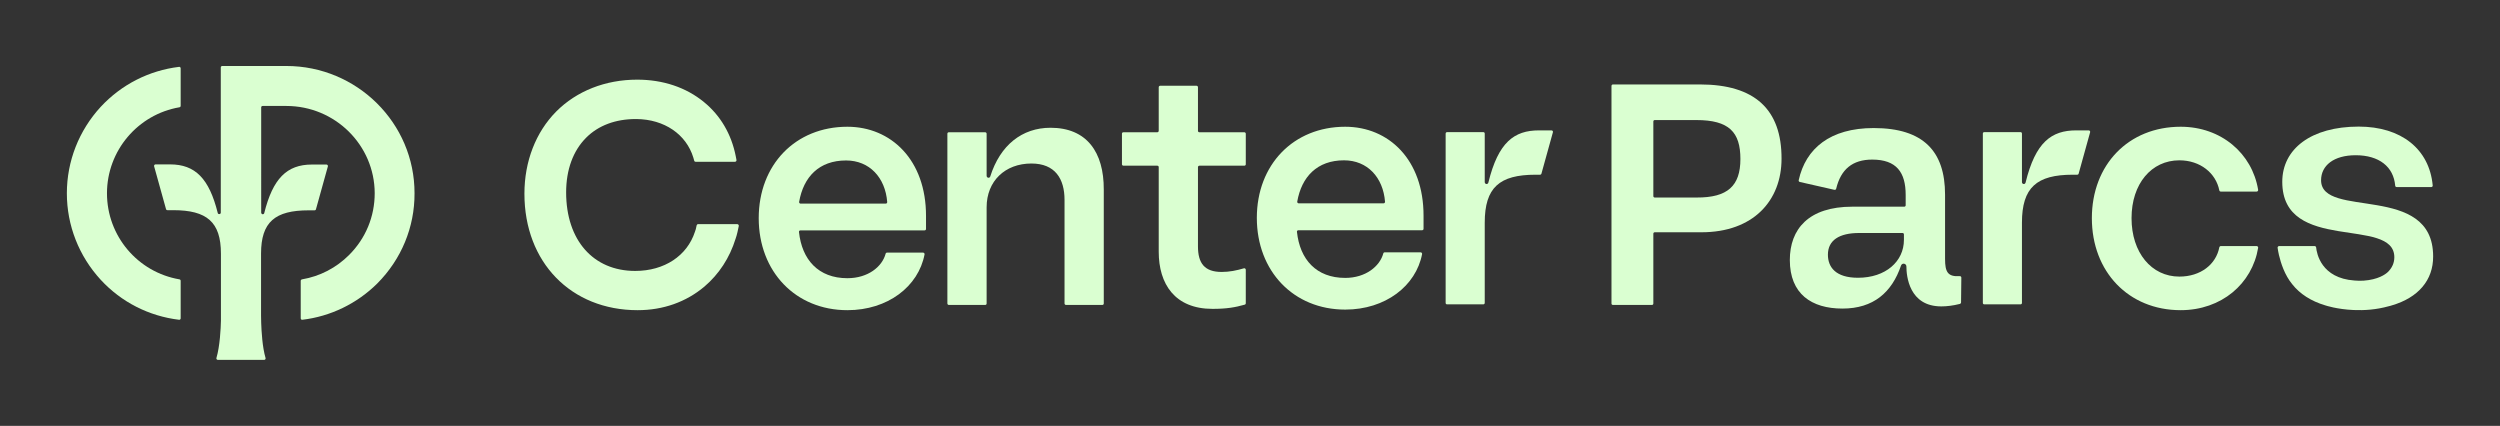 <?xml version="1.0" encoding="utf-8"?>
<!-- Generator: Adobe Illustrator 27.0.1, SVG Export Plug-In . SVG Version: 6.00 Build 0)  -->
<svg version="1.1" id="Logo" xmlns="http://www.w3.org/2000/svg" xmlns:xlink="http://www.w3.org/1999/xlink" x="0px" y="0px"
	 viewBox="0 0 1720 293" style="enable-background:new 0 0 1720 293;" xml:space="preserve">
<rect x="0" y="0" width="1720" height="293" fill="#333333" stroke="none"/>
<style type="text/css">
	.st0{fill:#DAFFD1;}
</style>
<g>
	<path class="st0" d="M123.5,192.2c-28.7-4.9-49.9-29.8-49.9-59.2s21.3-54.3,49.9-59.2c0.5-0.1,0.8-0.5,0.8-1V47
		c0-0.6-0.5-1.1-1.1-1c-20.6,2.5-39.6,12.1-53.9,27.5C54.3,89.8,46,110.9,46,133s8.3,43.2,23.3,59.5c14.2,15.4,33.2,25,53.9,27.5
		c0.6,0.1,1.1-0.4,1.1-1v-25.8C124.3,192.7,124,192.3,123.5,192.2L123.5,192.2z"/>
	<path class="st0" d="M197,45.4h-44.1c-0.6,0-1,0.5-1,1v99.9c0,0.5-0.4,1-1,1h-0.1c-0.5,0-0.9-0.3-1-0.8
		c-5.9-23.7-15.5-33.4-32.8-33.4h-10c-0.6,0-1.1,0.6-1,1.2l8.2,29.5c0.1,0.5,0.5,0.8,1,0.8h4c23.1,0,32.8,8.1,32.8,29.9v43.9
		c0,0.7,0,1.5,0,2.3c-0.1,5.1-0.7,17.5-3.1,25.6c-0.2,0.6,0.3,1.3,1,1.3h31.8c0.7,0,1.2-0.6,1-1.3c-2.2-7.4-2.8-18.4-3-24.1
		c0-1.7-0.1-3.3-0.1-4.8v-42.9c0-21.8,9.6-29.8,32.8-29.8h4c0.5,0,0.9-0.3,1-0.8l8.2-29.5c0.1-0.6-0.4-1.2-1-1.2h-10
		c-17.3,0-26.9,9.7-32.8,33.4c-0.1,0.5-0.6,0.8-1,0.8h-0.1c-0.5,0-0.9-0.5-1-1l0,0V73.9c0-0.6,0.4-1,1-1H197
		c33.5,0,60.7,26.9,60.8,60c0,16.1-6.2,31.1-17.6,42.5c-8.9,8.9-20.1,14.7-32.4,16.8c-0.5,0.1-0.9,0.5-0.9,1v25.8
		c0,0.6,0.5,1.1,1.1,1c19.4-2.3,37.6-11.1,51.6-25c16.5-16.6,25.7-38.6,25.6-62C285.3,84.7,245.6,45.4,197,45.4L197,45.4z"/>
</g>
<g>
	<path class="st0" d="M583,87.2c-35.7,0-61,26.1-61,62.9s25.4,63.3,61,63.3c27.8,0,48.9-16.3,53.1-38.4c0.1-0.6-0.4-1.2-1-1.2h-24.8
		c-0.5,0-0.9,0.3-1,0.8c-2.4,8.9-12.1,16.8-26.3,16.8c-20,0-31.3-12.8-33.3-31.8c-0.1-0.6,0.4-1.1,1-1.1h85.4c0.6,0,1-0.4,1-1v-8.8
		C637.2,109.9,612.9,87.2,583,87.2L583,87.2z M550.8,140.1c-0.6,0-1.1-0.6-1-1.2c3-17.2,13.7-28.5,32.3-28.5
		c16.1,0,27,11.8,28.3,28.6c0,0.6-0.4,1.1-1,1.1L550.8,140.1L550.8,140.1z"/>
	<path class="st0" d="M1499.4,110.3c14.3,0,25.1,8.7,27.5,20.7c0.1,0.5,0.5,0.8,1,0.8h24.7c0.6,0,1.1-0.6,1-1.2
		c-4.1-25-25.4-43.4-53.3-43.4c-35.9,0-61.1,26.1-61.1,62.9s25.2,63.3,61.1,63.3c28.1,0,49.2-18.2,53.3-42.9c0.1-0.6-0.4-1.2-1-1.2
		h-24.7c-0.5,0-0.9,0.4-1,0.8c-2.2,11.7-12.8,20.2-27.5,20.2c-19.2,0-32.9-16.5-32.9-40.2S1480.2,110.3,1499.4,110.3z"/>
	<path class="st0" d="M1338.2,178.1v-44.2c0-29.6-14.7-45.8-49.1-45.8c-29.9,0-46.8,14-51.6,35.9c-0.1,0.5,0.2,1.1,0.8,1.2l23.8,5.4
		c0.5,0.1,1.1-0.2,1.2-0.8c3.2-13.3,11.2-20,24.8-20c16.7,0,23,8.8,23,24.3v7.1c0,0.6-0.4,1-1,1h-35.7c-30.1,0-43,15.4-43,36.7
		c0,23.3,14.9,33.4,36.2,33.4s34-11.1,40.3-29.6c0.3-0.8,1-1.3,1.8-1.3l0,0c1,0,1.9,0.8,1.9,1.9c0,6.5,1.8,27.5,24,27.5l0,0
		c3.8,0,8-0.5,12.8-1.7c0.4-0.1,0.8-0.5,0.8-1l0.2-17.1c0-0.6-0.5-1.1-1.1-1C1340,190.5,1338.2,187.1,1338.2,178.1L1338.2,178.1z
		 M1309.9,165c0,14.9-12.6,26.1-31.6,26.1c-15.4,0-20.7-7.3-20.7-15.9c0-9.9,7.8-14.9,21.5-14.9h29.8c0.6,0,1,0.4,1,1V165z"/>
	<path class="st0" d="M1169.6,58.1h-59.9c-0.6,0-1,0.5-1,1v149.7c0,0.6,0.4,1,1,1h26.8c0.6,0,1-0.4,1-1v-48c0-0.6,0.4-1,1-1h32.1
		c35.7,0,55.1-21.8,55.1-50.6C1225.8,75.3,1207.3,58.1,1169.6,58.1L1169.6,58.1z M1167.3,135.9h-28.8c-0.6,0-1-0.4-1-1V83.6
		c0-0.6,0.4-1,1-1h28.6c22.5,0,30.3,8.3,30.3,26.8S1188.6,136,1167.3,135.9L1167.3,135.9z"/>
	<path class="st0" d="M925.5,87.2c-35.5,0-60.8,26-60.8,62.7S890,213,925.5,213c27.7,0,48.7-16.3,52.9-38.2c0.1-0.6-0.4-1.2-1-1.2
		h-24.7c-0.5,0-0.9,0.3-1,0.8c-2.4,8.8-12.1,16.8-26.2,16.8c-19.9,0-31.2-12.7-33.2-31.7c-0.1-0.6,0.4-1.1,1-1.1h85.1
		c0.6,0,1-0.4,1-1v-8.8C979.5,109.8,955.4,87.2,925.5,87.2L925.5,87.2z M893.5,139.9c-0.6,0-1.1-0.6-1-1.2
		c3-17.1,13.7-28.4,32.2-28.4c16.1,0,26.9,11.8,28.2,28.5c0,0.6-0.4,1.1-1,1.1L893.5,139.9L893.5,139.9z"/>
	<path class="st0" d="M857.1,185.6c0-0.7-0.7-1.2-1.3-1c-5.1,1.5-9.9,2.5-15.3,2.5c-11.8,0-16.3-6-16.3-17.6v-54.5c0-0.6,0.5-1,1-1
		h30.9c0.6,0,1-0.4,1-1v-21c0-0.6-0.5-1-1-1h-30.9c-0.6,0-1-0.4-1-1v-30c0-0.6-0.5-1-1-1h-25c-0.6,0-1,0.5-1,1v30c0,0.6-0.5,1-1,1
		h-23.3c-0.6,0-1,0.4-1,1v21c0,0.6,0.5,1,1,1h23.3c0.6,0,1,0.4,1,1V164l0,0v9.2c0,22.2,11.1,39.3,37,39.3c9.7,0,15.5-1,22.2-2.9
		c0.4-0.1,0.7-0.5,0.7-1V185.6z"/>
	<path class="st0" d="M722.8,87.9c-19.7,0-34.7,12-41.5,33.5c-0.2,0.6-0.7,0.9-1.2,0.9l0,0c-0.7,0-1.3-0.6-1.3-1.3v-29
		c0-0.6-0.5-1-1-1h-25c-0.6,0-1,0.4-1,1v116.8c0,0.6,0.5,1,1,1h25c0.6,0,1-0.4,1-1v-66.2c0-18,12.7-30.1,30.8-30.1
		c16.4,0,22.8,10.6,22.8,25v71.3c0,0.6,0.5,1,1,1h25c0.6,0,1-0.4,1-1v-78.4C759.5,104.6,747.6,87.9,722.8,87.9L722.8,87.9z"/>
	<path class="st0" d="M507.2,154.2h-26.9c-0.5,0-0.9,0.4-1,0.8c-0.2,0.9-0.4,1.8-0.6,2.7l0,0c-0.1,0.5-0.3,1-0.5,1.5
		c0,0.1-0.1,0.2-0.1,0.3c-5.4,16.5-21,26.9-41.1,26.9c-28.9,0-47.5-21.2-47.5-54c0-15.7,4.8-28.7,13.8-37.7
		c8.4-8.4,20.2-12.8,34.1-12.8h0.5c19.2,0.2,34.2,10.5,39.1,26.5l0,0c0.2,0.7,0.4,1.4,0.6,2.1c0.1,0.5,0.5,0.8,1,0.8h27.1
		c0.6,0,1.1-0.6,1-1.2c-0.1-0.7-0.3-1.6-0.5-2.6h0c-3-15.2-10.5-28-21.9-37.3c-12.3-10.1-28.2-15.4-45.9-15.4
		c-21.9,0-41.7,7.8-55.8,22c-14,14.2-21.8,34.2-21.8,56.5c0,47.1,32,80.1,77.9,80.1c17.5,0,33.3-5.6,45.9-16.2
		c10.1-8.6,17.4-19.8,21.5-33h0c0.9-2.4,1.8-6.7,2.2-8.8C508.3,154.8,507.9,154.2,507.2,154.2L507.2,154.2z"/>
	<path class="st0" d="M1674,176.4c0-51-77.1-25.4-77.1-52.4c0-10.1,8.7-17.2,23.8-17.2c16.1,0,26.1,7.9,27.2,21c0,0.5,0.5,0.9,1,0.9
		h23.8c0.6,0,1.1-0.5,1-1.1c-2.3-25-21.6-40.5-50.9-40.5c-32.7,0-52.6,15.3-52.6,38c0,49.6,77.1,23.5,77.1,51.9
		c0,3.9-1.6,7.4-4.5,10.2c-1.7,1.6-6.7,5.2-16.7,5.9c-2.2,0.1-4.3,0.1-6.2-0.1l0,0c-22.9-1.6-26-18.6-26.4-22.8
		c-0.1-0.5-0.5-0.9-1-0.9H1568c-0.6,0-1.1,0.6-1,1.2c0.2,1.3,0.5,3.3,0.9,4.9l0,0c1.3,5.5,3.9,13.8,9.2,20.2h0
		c5.2,6.6,12.9,11.6,22.7,14.5l0,0c0,0,7.9,2.7,19.5,3.2l0,0c0.1,0,0.2,0,0.3,0c6.9,0.3,15.2-0.2,23.8-2.6c0.4-0.1,0.8-0.2,1.2-0.3
		c0.3-0.1,0.6-0.2,1-0.3l0,0C1663.7,204.8,1674.1,192.8,1674,176.4L1674,176.4z"/>
	<path class="st0" d="M1390.1,90.9c0.6,0,1,0.4,1,1v33.4c0,0.7,0.5,1.2,1.1,1.3l0,0c0.6,0.1,1.2-0.3,1.4-1
		c6.8-27.8,17.8-35.9,34.8-35.9h8.6c0.7,0,1.2,0.6,1,1.3l-7.9,28.5c-0.1,0.4-0.5,0.7-1,0.7h-3c-24.9,0-35,8.8-35,33v55.2
		c0,0.6-0.4,1-1,1h-24.9c-0.6,0-1-0.4-1-1V91.9c0-0.6,0.4-1,1-1L1390.1,90.9L1390.1,90.9z"/>
	<path class="st0" d="M1020.5,90.9c0.6,0,1,0.4,1,1v33.4c0,0.7,0.5,1.2,1.1,1.3l0,0c0.6,0.1,1.2-0.3,1.4-1
		c6.8-27.8,17.8-35.9,34.8-35.9h8.6c0.7,0,1.2,0.6,1,1.3l-7.9,28.5c-0.1,0.4-0.5,0.7-1,0.7h-3c-24.9,0-35,8.8-35,33v55.2
		c0,0.6-0.5,1-1,1h-24.9c-0.6,0-1-0.4-1-1V91.9c0-0.6,0.5-1,1-1L1020.5,90.9L1020.5,90.9z"/>
</g>
</svg>
